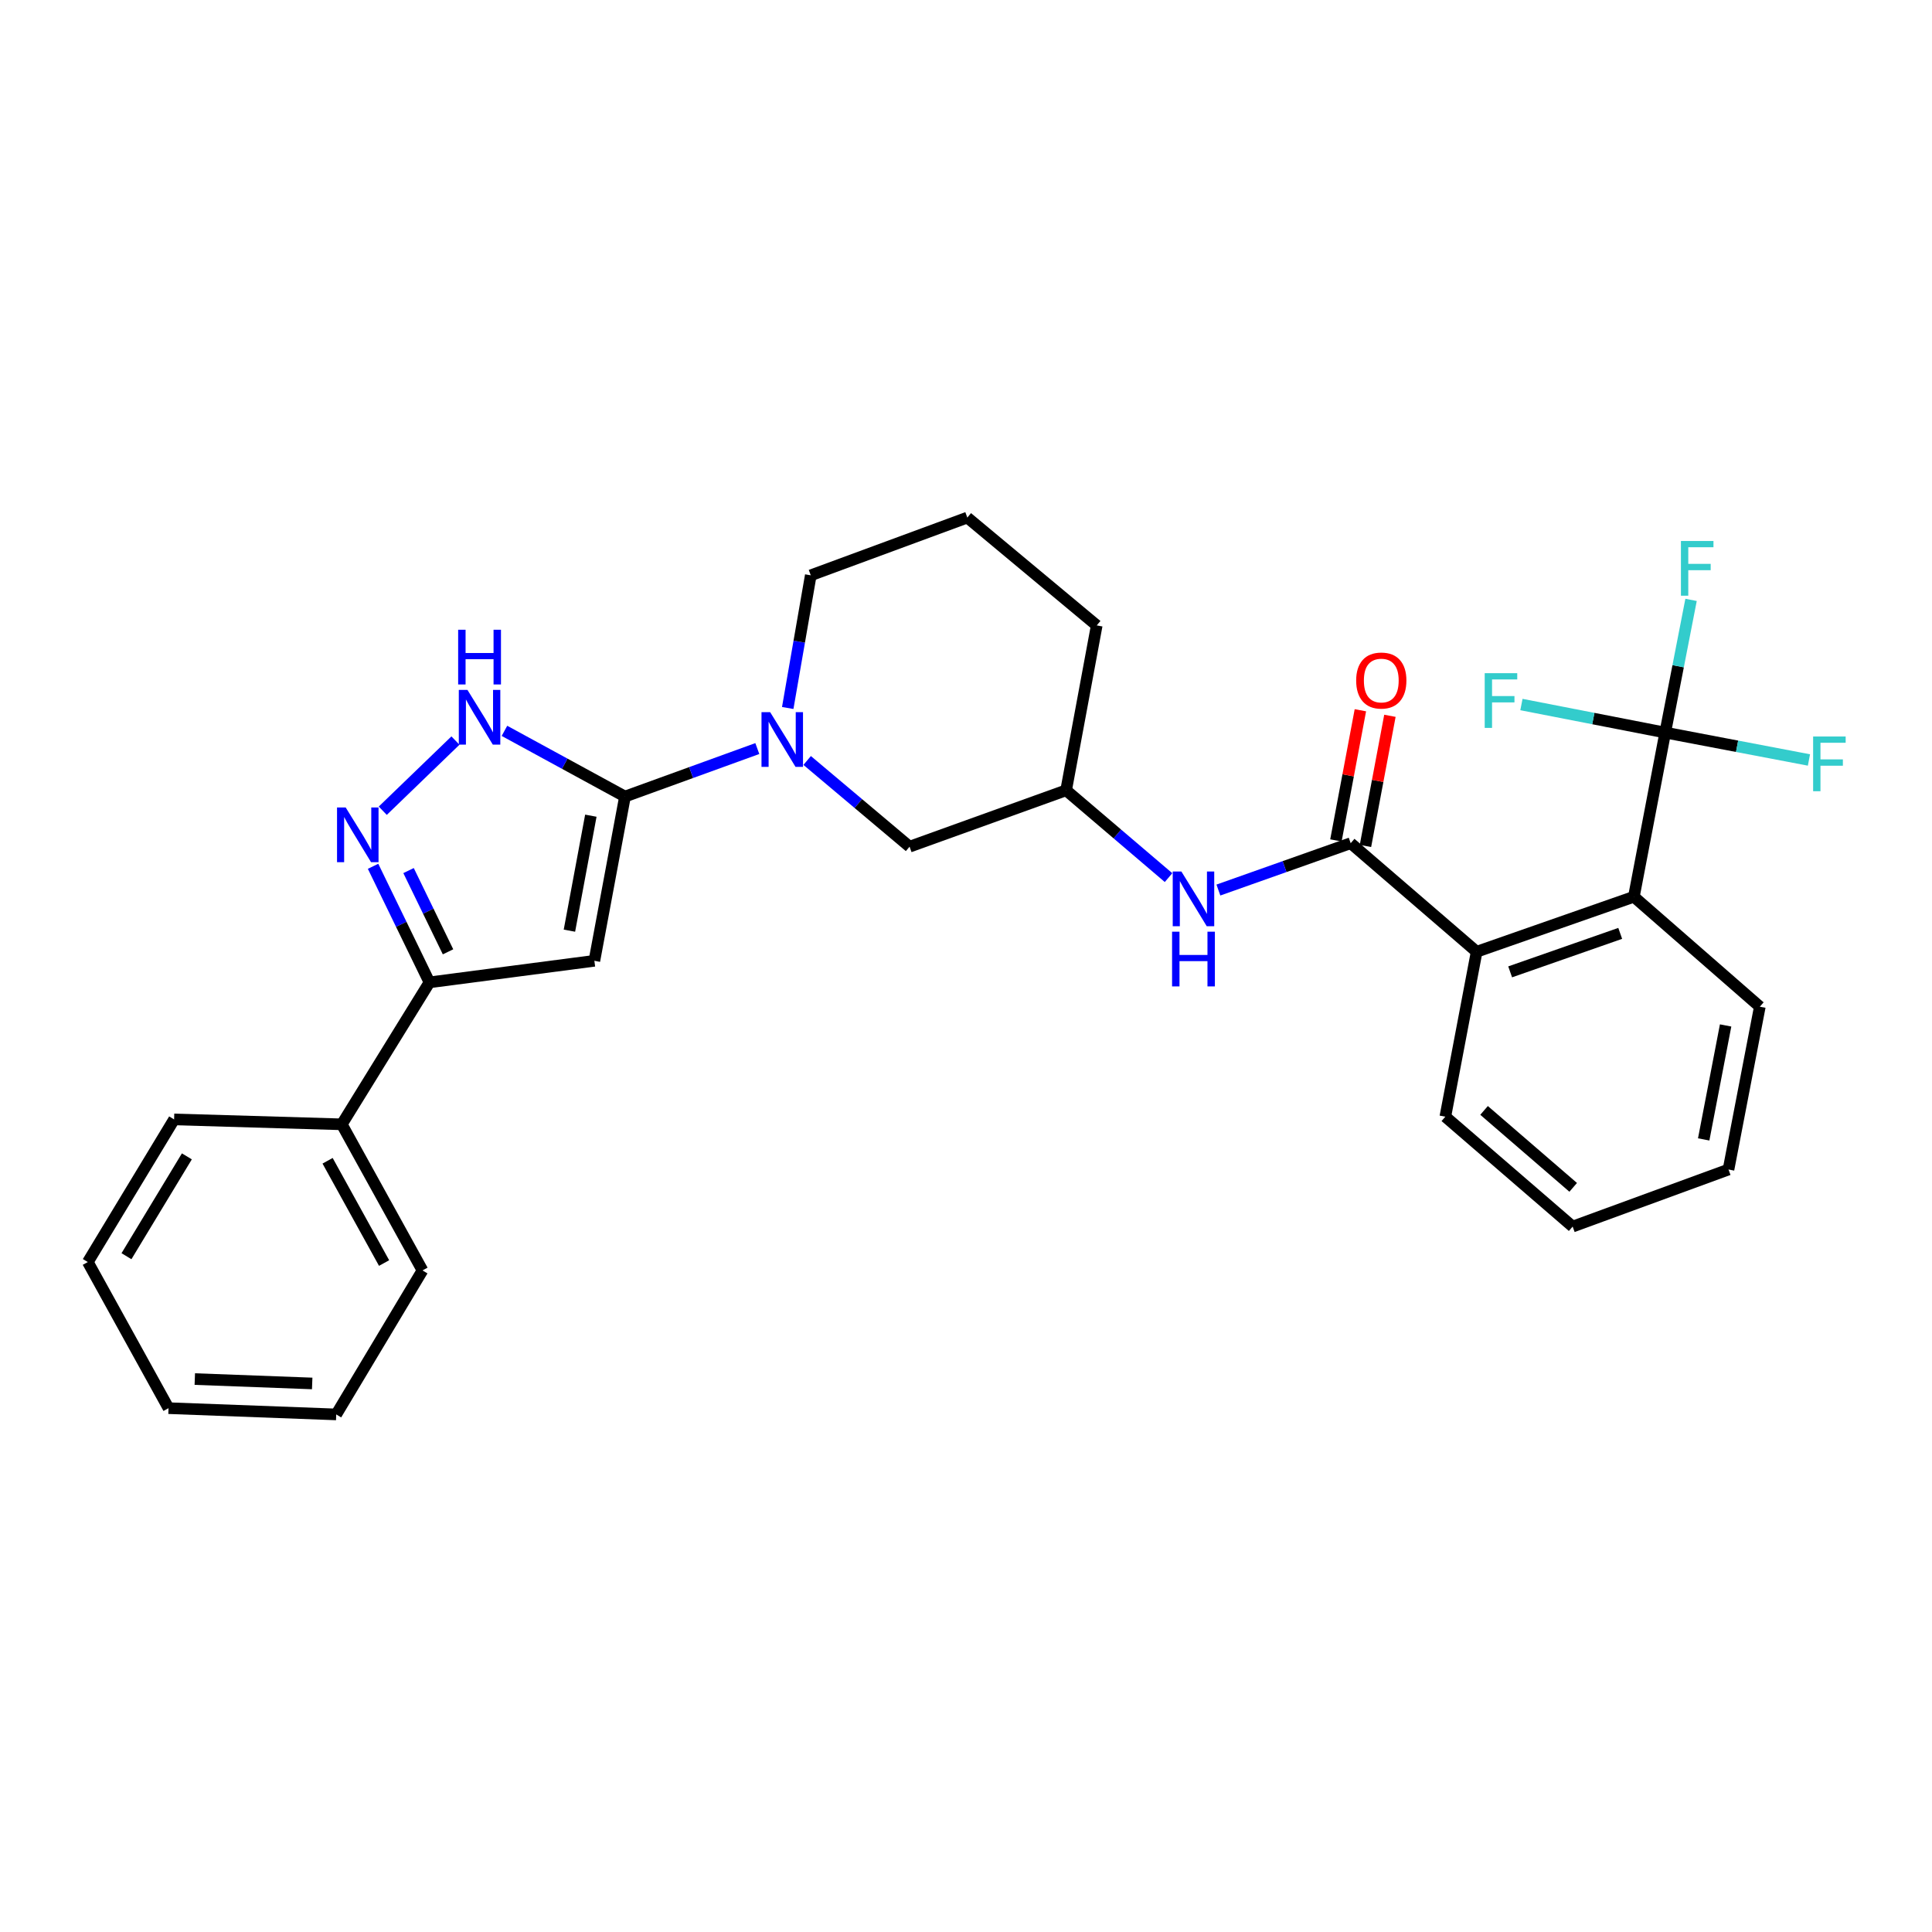 <?xml version='1.0' encoding='iso-8859-1'?>
<svg version='1.1' baseProfile='full'
              xmlns='http://www.w3.org/2000/svg'
                      xmlns:rdkit='http://www.rdkit.org/xml'
                      xmlns:xlink='http://www.w3.org/1999/xlink'
                  xml:space='preserve'
width='1000px' height='1000px' viewBox='0 0 1000 1000'>
<!-- END OF HEADER -->
<rect style='opacity:1.0;fill:#FFFFFF;stroke:none' width='1000' height='1000' x='0' y='0'> </rect>
<path class='bond-0' d='M 323.488,412.297 L 307.648,497.312' style='fill:none;fill-rule:evenodd;stroke:#000000;stroke-width:6px;stroke-linecap:butt;stroke-linejoin:miter;stroke-opacity:1' />
<path class='bond-0' d='M 305.821,422.2 L 294.733,481.711' style='fill:none;fill-rule:evenodd;stroke:#000000;stroke-width:6px;stroke-linecap:butt;stroke-linejoin:miter;stroke-opacity:1' />
<path class='bond-2' d='M 323.488,412.297 L 292.296,395.293' style='fill:none;fill-rule:evenodd;stroke:#000000;stroke-width:6px;stroke-linecap:butt;stroke-linejoin:miter;stroke-opacity:1' />
<path class='bond-2' d='M 292.296,395.293 L 261.104,378.289' style='fill:none;fill-rule:evenodd;stroke:#0000FF;stroke-width:6px;stroke-linecap:butt;stroke-linejoin:miter;stroke-opacity:1' />
<path class='bond-3' d='M 323.488,412.297 L 357.738,399.873' style='fill:none;fill-rule:evenodd;stroke:#000000;stroke-width:6px;stroke-linecap:butt;stroke-linejoin:miter;stroke-opacity:1' />
<path class='bond-3' d='M 357.738,399.873 L 391.987,387.45' style='fill:none;fill-rule:evenodd;stroke:#0000FF;stroke-width:6px;stroke-linecap:butt;stroke-linejoin:miter;stroke-opacity:1' />
<path class='bond-6' d='M 307.648,497.312 L 222.287,508.469' style='fill:none;fill-rule:evenodd;stroke:#000000;stroke-width:6px;stroke-linecap:butt;stroke-linejoin:miter;stroke-opacity:1' />
<path class='bond-1' d='M 198.119,419.63 L 235.739,383.314' style='fill:none;fill-rule:evenodd;stroke:#0000FF;stroke-width:6px;stroke-linecap:butt;stroke-linejoin:miter;stroke-opacity:1' />
<path class='bond-29' d='M 193.1,448.394 L 207.693,478.431' style='fill:none;fill-rule:evenodd;stroke:#0000FF;stroke-width:6px;stroke-linecap:butt;stroke-linejoin:miter;stroke-opacity:1' />
<path class='bond-29' d='M 207.693,478.431 L 222.287,508.469' style='fill:none;fill-rule:evenodd;stroke:#000000;stroke-width:6px;stroke-linecap:butt;stroke-linejoin:miter;stroke-opacity:1' />
<path class='bond-29' d='M 211.469,450.608 L 221.684,471.634' style='fill:none;fill-rule:evenodd;stroke:#0000FF;stroke-width:6px;stroke-linecap:butt;stroke-linejoin:miter;stroke-opacity:1' />
<path class='bond-29' d='M 221.684,471.634 L 231.9,492.66' style='fill:none;fill-rule:evenodd;stroke:#000000;stroke-width:6px;stroke-linecap:butt;stroke-linejoin:miter;stroke-opacity:1' />
<path class='bond-10' d='M 417.786,393.621 L 444.289,415.93' style='fill:none;fill-rule:evenodd;stroke:#0000FF;stroke-width:6px;stroke-linecap:butt;stroke-linejoin:miter;stroke-opacity:1' />
<path class='bond-10' d='M 444.289,415.93 L 470.793,438.239' style='fill:none;fill-rule:evenodd;stroke:#000000;stroke-width:6px;stroke-linecap:butt;stroke-linejoin:miter;stroke-opacity:1' />
<path class='bond-17' d='M 407.726,366.452 L 413.689,332.115' style='fill:none;fill-rule:evenodd;stroke:#0000FF;stroke-width:6px;stroke-linecap:butt;stroke-linejoin:miter;stroke-opacity:1' />
<path class='bond-17' d='M 413.689,332.115 L 419.652,297.779' style='fill:none;fill-rule:evenodd;stroke:#000000;stroke-width:6px;stroke-linecap:butt;stroke-linejoin:miter;stroke-opacity:1' />
<path class='bond-4' d='M 699.112,436.433 L 664.876,448.558' style='fill:none;fill-rule:evenodd;stroke:#000000;stroke-width:6px;stroke-linecap:butt;stroke-linejoin:miter;stroke-opacity:1' />
<path class='bond-4' d='M 664.876,448.558 L 630.641,460.684' style='fill:none;fill-rule:evenodd;stroke:#0000FF;stroke-width:6px;stroke-linecap:butt;stroke-linejoin:miter;stroke-opacity:1' />
<path class='bond-8' d='M 699.112,436.433 L 764.312,492.62' style='fill:none;fill-rule:evenodd;stroke:#000000;stroke-width:6px;stroke-linecap:butt;stroke-linejoin:miter;stroke-opacity:1' />
<path class='bond-11' d='M 706.755,437.869 L 713.087,404.185' style='fill:none;fill-rule:evenodd;stroke:#000000;stroke-width:6px;stroke-linecap:butt;stroke-linejoin:miter;stroke-opacity:1' />
<path class='bond-11' d='M 713.087,404.185 L 719.418,370.5' style='fill:none;fill-rule:evenodd;stroke:#FF0000;stroke-width:6px;stroke-linecap:butt;stroke-linejoin:miter;stroke-opacity:1' />
<path class='bond-11' d='M 691.468,434.996 L 697.799,401.311' style='fill:none;fill-rule:evenodd;stroke:#000000;stroke-width:6px;stroke-linecap:butt;stroke-linejoin:miter;stroke-opacity:1' />
<path class='bond-11' d='M 697.799,401.311 L 704.131,367.627' style='fill:none;fill-rule:evenodd;stroke:#FF0000;stroke-width:6px;stroke-linecap:butt;stroke-linejoin:miter;stroke-opacity:1' />
<path class='bond-5' d='M 861.919,379.182 L 845.69,464.163' style='fill:none;fill-rule:evenodd;stroke:#000000;stroke-width:6px;stroke-linecap:butt;stroke-linejoin:miter;stroke-opacity:1' />
<path class='bond-14' d='M 861.919,379.182 L 868.604,344.841' style='fill:none;fill-rule:evenodd;stroke:#000000;stroke-width:6px;stroke-linecap:butt;stroke-linejoin:miter;stroke-opacity:1' />
<path class='bond-14' d='M 868.604,344.841 L 875.289,310.5' style='fill:none;fill-rule:evenodd;stroke:#33CCCC;stroke-width:6px;stroke-linecap:butt;stroke-linejoin:miter;stroke-opacity:1' />
<path class='bond-15' d='M 861.919,379.182 L 824.704,371.923' style='fill:none;fill-rule:evenodd;stroke:#000000;stroke-width:6px;stroke-linecap:butt;stroke-linejoin:miter;stroke-opacity:1' />
<path class='bond-15' d='M 824.704,371.923 L 787.489,364.664' style='fill:none;fill-rule:evenodd;stroke:#33CCCC;stroke-width:6px;stroke-linecap:butt;stroke-linejoin:miter;stroke-opacity:1' />
<path class='bond-16' d='M 861.919,379.182 L 899.114,386.271' style='fill:none;fill-rule:evenodd;stroke:#000000;stroke-width:6px;stroke-linecap:butt;stroke-linejoin:miter;stroke-opacity:1' />
<path class='bond-16' d='M 899.114,386.271 L 936.309,393.36' style='fill:none;fill-rule:evenodd;stroke:#33CCCC;stroke-width:6px;stroke-linecap:butt;stroke-linejoin:miter;stroke-opacity:1' />
<path class='bond-13' d='M 222.287,508.469 L 176.91,581.948' style='fill:none;fill-rule:evenodd;stroke:#000000;stroke-width:6px;stroke-linecap:butt;stroke-linejoin:miter;stroke-opacity:1' />
<path class='bond-7' d='M 845.69,464.163 L 764.312,492.62' style='fill:none;fill-rule:evenodd;stroke:#000000;stroke-width:6px;stroke-linecap:butt;stroke-linejoin:miter;stroke-opacity:1' />
<path class='bond-7' d='M 838.618,483.115 L 781.653,503.035' style='fill:none;fill-rule:evenodd;stroke:#000000;stroke-width:6px;stroke-linecap:butt;stroke-linejoin:miter;stroke-opacity:1' />
<path class='bond-18' d='M 845.69,464.163 L 910.882,521.068' style='fill:none;fill-rule:evenodd;stroke:#000000;stroke-width:6px;stroke-linecap:butt;stroke-linejoin:miter;stroke-opacity:1' />
<path class='bond-19' d='M 764.312,492.62 L 748.101,577.99' style='fill:none;fill-rule:evenodd;stroke:#000000;stroke-width:6px;stroke-linecap:butt;stroke-linejoin:miter;stroke-opacity:1' />
<path class='bond-9' d='M 604.837,454.25 L 578.331,431.653' style='fill:none;fill-rule:evenodd;stroke:#0000FF;stroke-width:6px;stroke-linecap:butt;stroke-linejoin:miter;stroke-opacity:1' />
<path class='bond-9' d='M 578.331,431.653 L 551.825,409.056' style='fill:none;fill-rule:evenodd;stroke:#000000;stroke-width:6px;stroke-linecap:butt;stroke-linejoin:miter;stroke-opacity:1' />
<path class='bond-12' d='M 470.793,438.239 L 551.825,409.056' style='fill:none;fill-rule:evenodd;stroke:#000000;stroke-width:6px;stroke-linecap:butt;stroke-linejoin:miter;stroke-opacity:1' />
<path class='bond-30' d='M 551.825,409.056 L 567.665,323.712' style='fill:none;fill-rule:evenodd;stroke:#000000;stroke-width:6px;stroke-linecap:butt;stroke-linejoin:miter;stroke-opacity:1' />
<path class='bond-22' d='M 176.91,581.948 L 218.683,657.57' style='fill:none;fill-rule:evenodd;stroke:#000000;stroke-width:6px;stroke-linecap:butt;stroke-linejoin:miter;stroke-opacity:1' />
<path class='bond-22' d='M 169.561,600.813 L 198.802,653.748' style='fill:none;fill-rule:evenodd;stroke:#000000;stroke-width:6px;stroke-linecap:butt;stroke-linejoin:miter;stroke-opacity:1' />
<path class='bond-23' d='M 176.91,581.948 L 90.114,579.407' style='fill:none;fill-rule:evenodd;stroke:#000000;stroke-width:6px;stroke-linecap:butt;stroke-linejoin:miter;stroke-opacity:1' />
<path class='bond-20' d='M 419.652,297.779 L 500.684,267.896' style='fill:none;fill-rule:evenodd;stroke:#000000;stroke-width:6px;stroke-linecap:butt;stroke-linejoin:miter;stroke-opacity:1' />
<path class='bond-32' d='M 910.882,521.068 L 894.67,605.341' style='fill:none;fill-rule:evenodd;stroke:#000000;stroke-width:6px;stroke-linecap:butt;stroke-linejoin:miter;stroke-opacity:1' />
<path class='bond-32' d='M 893.176,530.771 L 881.827,589.761' style='fill:none;fill-rule:evenodd;stroke:#000000;stroke-width:6px;stroke-linecap:butt;stroke-linejoin:miter;stroke-opacity:1' />
<path class='bond-24' d='M 748.101,577.99 L 814.001,634.878' style='fill:none;fill-rule:evenodd;stroke:#000000;stroke-width:6px;stroke-linecap:butt;stroke-linejoin:miter;stroke-opacity:1' />
<path class='bond-24' d='M 768.15,574.749 L 814.28,614.57' style='fill:none;fill-rule:evenodd;stroke:#000000;stroke-width:6px;stroke-linecap:butt;stroke-linejoin:miter;stroke-opacity:1' />
<path class='bond-21' d='M 500.684,267.896 L 567.665,323.712' style='fill:none;fill-rule:evenodd;stroke:#000000;stroke-width:6px;stroke-linecap:butt;stroke-linejoin:miter;stroke-opacity:1' />
<path class='bond-27' d='M 218.683,657.57 L 174.032,732.104' style='fill:none;fill-rule:evenodd;stroke:#000000;stroke-width:6px;stroke-linecap:butt;stroke-linejoin:miter;stroke-opacity:1' />
<path class='bond-26' d='M 90.114,579.407 L 45.455,653.232' style='fill:none;fill-rule:evenodd;stroke:#000000;stroke-width:6px;stroke-linecap:butt;stroke-linejoin:miter;stroke-opacity:1' />
<path class='bond-26' d='M 96.724,598.532 L 65.463,650.21' style='fill:none;fill-rule:evenodd;stroke:#000000;stroke-width:6px;stroke-linecap:butt;stroke-linejoin:miter;stroke-opacity:1' />
<path class='bond-25' d='M 814.001,634.878 L 894.67,605.341' style='fill:none;fill-rule:evenodd;stroke:#000000;stroke-width:6px;stroke-linecap:butt;stroke-linejoin:miter;stroke-opacity:1' />
<path class='bond-28' d='M 45.455,653.232 L 87.228,728.863' style='fill:none;fill-rule:evenodd;stroke:#000000;stroke-width:6px;stroke-linecap:butt;stroke-linejoin:miter;stroke-opacity:1' />
<path class='bond-31' d='M 174.032,732.104 L 87.228,728.863' style='fill:none;fill-rule:evenodd;stroke:#000000;stroke-width:6px;stroke-linecap:butt;stroke-linejoin:miter;stroke-opacity:1' />
<path class='bond-31' d='M 161.592,716.074 L 100.829,713.805' style='fill:none;fill-rule:evenodd;stroke:#000000;stroke-width:6px;stroke-linecap:butt;stroke-linejoin:miter;stroke-opacity:1' />
<path  class='atom-2' d='M 178.929 417.952
L 188.209 432.952
Q 189.129 434.432, 190.609 437.112
Q 192.089 439.792, 192.169 439.952
L 192.169 417.952
L 195.929 417.952
L 195.929 446.272
L 192.049 446.272
L 182.089 429.872
Q 180.929 427.952, 179.689 425.752
Q 178.489 423.552, 178.129 422.872
L 178.129 446.272
L 174.449 446.272
L 174.449 417.952
L 178.929 417.952
' fill='#0000FF'/>
<path  class='atom-3' d='M 241.96 357.107
L 251.24 372.107
Q 252.16 373.587, 253.64 376.267
Q 255.12 378.947, 255.2 379.107
L 255.2 357.107
L 258.96 357.107
L 258.96 385.427
L 255.08 385.427
L 245.12 369.027
Q 243.96 367.107, 242.72 364.907
Q 241.52 362.707, 241.16 362.027
L 241.16 385.427
L 237.48 385.427
L 237.48 357.107
L 241.96 357.107
' fill='#0000FF'/>
<path  class='atom-3' d='M 237.14 325.955
L 240.98 325.955
L 240.98 337.995
L 255.46 337.995
L 255.46 325.955
L 259.3 325.955
L 259.3 354.275
L 255.46 354.275
L 255.46 341.195
L 240.98 341.195
L 240.98 354.275
L 237.14 354.275
L 237.14 325.955
' fill='#0000FF'/>
<path  class='atom-4' d='M 398.632 368.608
L 407.912 383.608
Q 408.832 385.088, 410.312 387.768
Q 411.792 390.448, 411.872 390.608
L 411.872 368.608
L 415.632 368.608
L 415.632 396.928
L 411.752 396.928
L 401.792 380.528
Q 400.632 378.608, 399.392 376.408
Q 398.192 374.208, 397.832 373.528
L 397.832 396.928
L 394.152 396.928
L 394.152 368.608
L 398.632 368.608
' fill='#0000FF'/>
<path  class='atom-10' d='M 611.483 451.092
L 620.763 466.092
Q 621.683 467.572, 623.163 470.252
Q 624.643 472.932, 624.723 473.092
L 624.723 451.092
L 628.483 451.092
L 628.483 479.412
L 624.603 479.412
L 614.643 463.012
Q 613.483 461.092, 612.243 458.892
Q 611.043 456.692, 610.683 456.012
L 610.683 479.412
L 607.003 479.412
L 607.003 451.092
L 611.483 451.092
' fill='#0000FF'/>
<path  class='atom-10' d='M 606.663 482.244
L 610.503 482.244
L 610.503 494.284
L 624.983 494.284
L 624.983 482.244
L 628.823 482.244
L 628.823 510.564
L 624.983 510.564
L 624.983 497.484
L 610.503 497.484
L 610.503 510.564
L 606.663 510.564
L 606.663 482.244
' fill='#0000FF'/>
<path  class='atom-12' d='M 701.952 352.24
Q 701.952 345.44, 705.312 341.64
Q 708.672 337.84, 714.952 337.84
Q 721.232 337.84, 724.592 341.64
Q 727.952 345.44, 727.952 352.24
Q 727.952 359.12, 724.552 363.04
Q 721.152 366.92, 714.952 366.92
Q 708.712 366.92, 705.312 363.04
Q 701.952 359.16, 701.952 352.24
M 714.952 363.72
Q 719.272 363.72, 721.592 360.84
Q 723.952 357.92, 723.952 352.24
Q 723.952 346.68, 721.592 343.88
Q 719.272 341.04, 714.952 341.04
Q 710.632 341.04, 708.272 343.84
Q 705.952 346.64, 705.952 352.24
Q 705.952 357.96, 708.272 360.84
Q 710.632 363.72, 714.952 363.72
' fill='#FF0000'/>
<path  class='atom-15' d='M 870.047 280.015
L 886.887 280.015
L 886.887 283.255
L 873.847 283.255
L 873.847 291.855
L 885.447 291.855
L 885.447 295.135
L 873.847 295.135
L 873.847 308.335
L 870.047 308.335
L 870.047 280.015
' fill='#33CCCC'/>
<path  class='atom-16' d='M 768.483 348.439
L 785.323 348.439
L 785.323 351.679
L 772.283 351.679
L 772.283 360.279
L 783.883 360.279
L 783.883 363.559
L 772.283 363.559
L 772.283 376.759
L 768.483 376.759
L 768.483 348.439
' fill='#33CCCC'/>
<path  class='atom-17' d='M 938.471 381.216
L 955.311 381.216
L 955.311 384.456
L 942.271 384.456
L 942.271 393.056
L 953.871 393.056
L 953.871 396.336
L 942.271 396.336
L 942.271 409.536
L 938.471 409.536
L 938.471 381.216
' fill='#33CCCC'/>
</svg>
